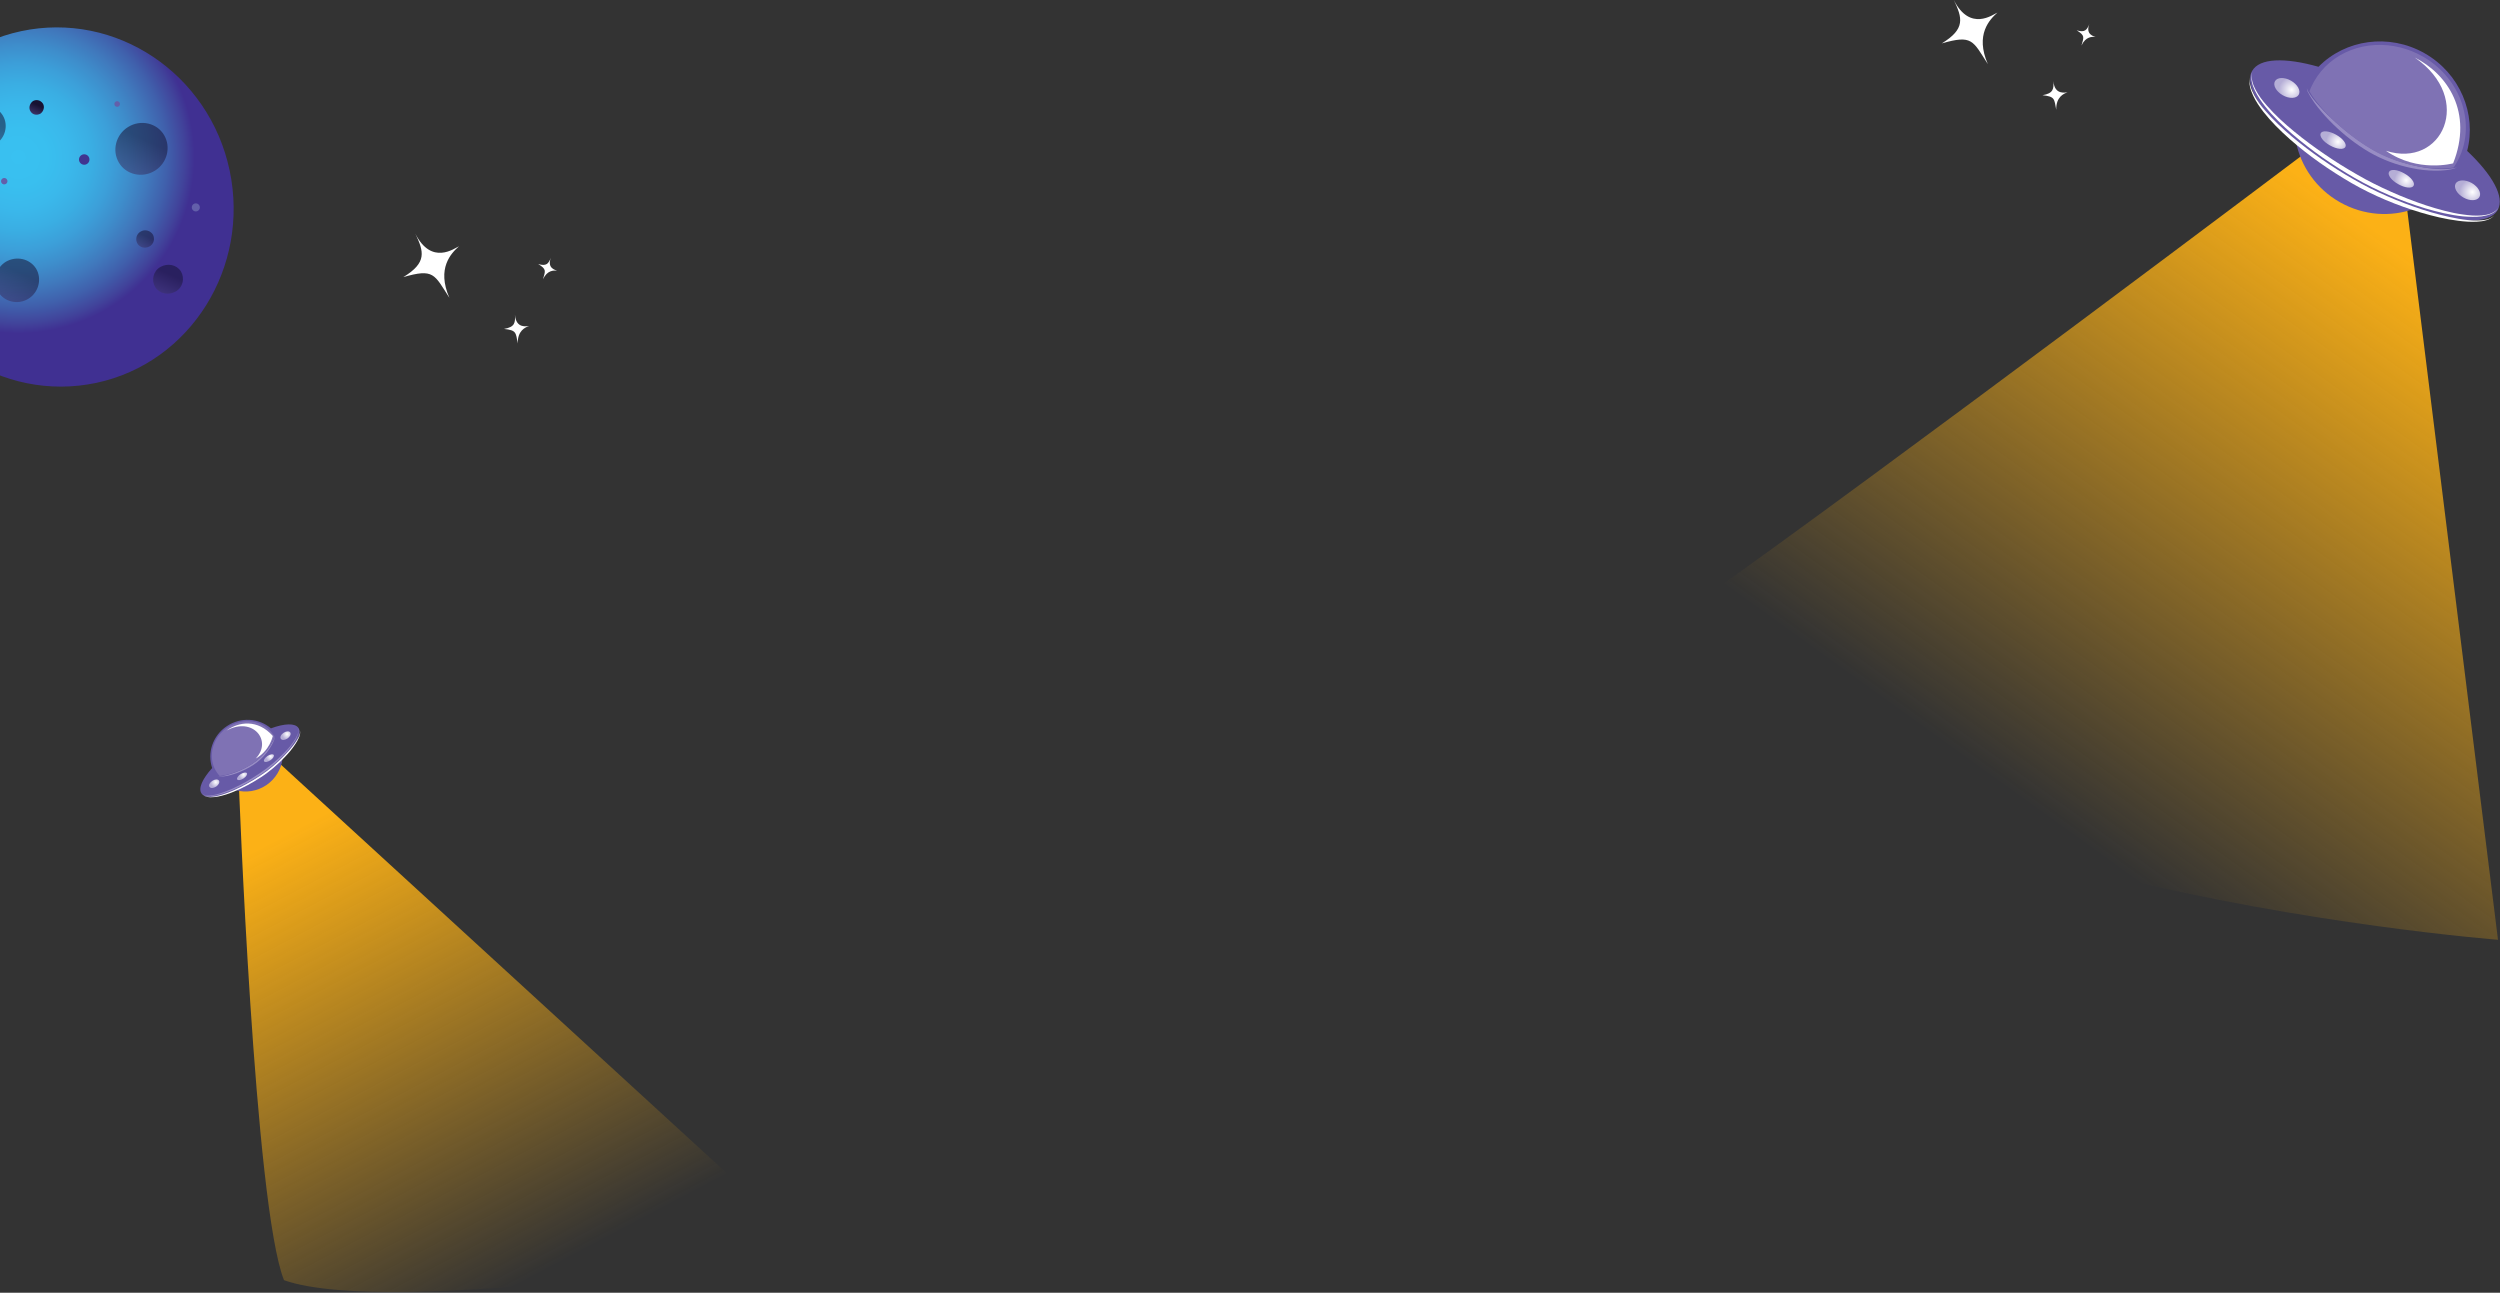 <svg width="1872" height="968" viewBox="0 0 1872 968" fill="none" xmlns="http://www.w3.org/2000/svg">
<rect x="0" y="0" width="1872" height="968" fill="#333333" stroke="none"/>
<path d="M311 175C323.2 199 340.3 185.9 343.7 184.4C337.9 189.6 326.8 200.8 336.5 223C325.1 205.3 324.9 200.9 302 207.5C319.9 196.6 317.4 188.4 311 175Z" fill="white"/>
<path d="M412.5 193C409.4 201 416.1 202.2 417.2 202.7C414.8 202.4 409.8 202.2 406.6 209.1C408.4 202.7 409.4 201.7 403 197.7C409.3 199.6 410.7 197.3 412.5 193Z" fill="white"/>
<path d="M385.598 235.7C386.398 246.4 394.698 244.2 396.198 244.1C393.298 245.1 387.498 247.6 387.698 257.2C386.198 249 386.798 247.3 377.398 246.3C385.598 244.9 385.898 241.6 385.598 235.7Z" fill="white"/>
<path d="M1463 0C1475.2 24 1492.3 10.9 1495.7 9.4C1489.9 14.6 1478.8 25.8 1488.5 48C1477.1 30.3 1476.9 25.9 1454 32.5C1471.9 21.6 1469.4 13.4 1463 0Z" fill="white"/>
<path d="M1564.5 18C1561.4 26 1568.1 27.2 1569.2 27.7C1566.8 27.4 1561.8 27.2 1558.6 34.1C1560.4 27.7 1561.4 26.7 1555 22.7C1561.3 24.6 1562.7 22.3 1564.5 18Z" fill="white"/>
<path d="M1537.6 60.7C1538.4 71.4 1546.7 69.2 1548.2 69.1C1545.3 70.1 1539.5 72.6 1539.7 82.2C1538.2 74 1538.8 72.3 1529.4 71.3C1537.6 69.9 1537.9 66.6 1537.6 60.7Z" fill="white"/>
<path d="M15.856 23.325C86.665 8.259 156.571 54.963 171.938 127.58C187.305 200.197 142.711 271.609 72.203 286.675C1.393 301.741 -68.513 255.037 -83.88 182.42C-99.548 109.501 -54.652 38.391 15.856 23.325Z" fill="url(#paint0_radial_1980_32)"/>
<path opacity="0.54" d="M122.824 101.064C128.247 110.104 125.234 122.156 115.894 127.881C106.553 133.606 94.5 130.895 89.076 121.855C83.653 112.816 86.666 100.763 96.007 95.038C105.347 89.313 117.4 92.025 122.824 101.064Z" fill="url(#paint1_linear_1980_32)"/>
<path opacity="0.54" d="M27.004 201.103C31.524 208.636 29.113 218.881 21.279 223.702C13.444 228.523 3.2 226.112 -1.32 218.579C-5.84 211.046 -3.429 200.802 4.405 195.981C12.239 191.461 22.183 193.57 27.004 201.103Z" fill="url(#paint2_linear_1980_32)"/>
<path d="M32.128 77.561C33.635 79.972 32.731 83.286 30.32 85.094C27.608 86.601 24.294 85.998 22.787 83.286C21.281 80.876 22.185 77.561 24.595 75.753C27.006 74.247 30.32 74.85 32.128 77.561Z" fill="url(#paint3_linear_1980_32)"/>
<path d="M146.626 158.314C148.291 158.314 149.64 156.965 149.64 155.301C149.64 153.637 148.291 152.288 146.626 152.288C144.962 152.288 143.613 153.637 143.613 155.301C143.613 156.965 144.962 158.314 146.626 158.314Z" fill="#635FAA"/>
<path d="M65.111 122.79C66.956 121.66 67.536 119.249 66.406 117.404C65.276 115.559 62.865 114.979 61.02 116.109C59.175 117.238 58.596 119.65 59.725 121.495C60.855 123.34 63.267 123.919 65.111 122.79Z" fill="#403490"/>
<path d="M88.845 79.676C89.839 79.067 90.151 77.769 89.542 76.776C88.934 75.782 87.636 75.47 86.642 76.078C85.649 76.687 85.337 77.985 85.945 78.978C86.553 79.972 87.852 80.284 88.845 79.676Z" fill="#635FAA"/>
<path d="M4.441 137.735C5.576 137.04 5.933 135.556 5.237 134.421C4.542 133.286 3.058 132.929 1.923 133.624C0.788 134.319 0.431 135.803 1.126 136.939C1.821 138.074 3.305 138.431 4.441 137.735Z" fill="#635FAA"/>
<path opacity="0.54" d="M135.478 203.21C138.491 208.333 136.985 215.263 131.561 218.276C126.137 221.289 119.508 220.084 116.194 214.962C113.181 209.839 114.687 202.909 120.111 199.896C125.534 196.883 132.164 198.088 135.478 203.21Z" fill="url(#paint4_linear_1980_32)"/>
<path opacity="0.54" d="M114.385 175.49C116.193 178.503 115.289 182.722 111.974 184.529C108.66 186.337 104.743 185.433 102.935 182.42C101.127 179.407 102.031 175.189 105.346 173.381C108.359 171.573 112.276 172.477 114.385 175.49Z" fill="url(#paint5_linear_1980_32)"/>
<path opacity="0.54" d="M1.994 86.299C6.514 93.531 4.104 103.474 -3.429 107.994C-10.962 112.514 -20.905 110.405 -25.425 103.173C-29.945 95.941 -27.535 85.998 -20.002 81.478C-12.168 76.959 -2.525 79.068 1.994 86.299Z" fill="url(#paint6_linear_1980_32)"/>
<path d="M1801.2 146.609L1870.5 703.709C1870.5 703.709 1292.9 658.409 1268 453.109C1404.1 357.309 1737 106.409 1737 106.409L1801.2 146.609Z" fill="url(#paint7_linear_1980_32)"/>
<path d="M1686.4 53.109C1691.9 43.409 1711 42.909 1736.1 50.009C1756.1 29.609 1788.7 24.709 1815.4 39.809C1842.1 54.909 1854.6 85.409 1847.4 113.009C1866.4 130.909 1875.7 147.609 1870.3 157.209C1863.9 168.409 1839.2 167.309 1807.9 156.309C1790.3 162.709 1770 161.509 1752.1 151.409C1734.3 141.309 1722.8 124.409 1719.2 106.109C1693.7 85.009 1680 64.409 1686.4 53.109Z" fill="#675AA7"/>
<path d="M1870.9 155.509C1869.7 157.609 1867.7 159.109 1865.5 160.109C1863.3 161.109 1860.9 161.609 1858.5 162.009C1853.7 162.609 1848.9 162.409 1844.1 162.009C1834.5 161.009 1825.2 158.709 1816 156.009C1797.7 150.409 1779.9 142.809 1763.3 133.309C1746.7 123.709 1730.9 112.809 1716.4 100.309C1709.2 94.009 1702.2 87.309 1696.2 79.809C1693.2 76.009 1690.5 72.009 1688.4 67.709C1687.4 65.509 1686.5 63.209 1686.1 60.909C1685.7 58.509 1685.7 56.009 1686.5 53.809C1685.8 56.109 1686 58.509 1686.5 60.809C1687 63.109 1688 65.309 1689.1 67.409C1691.3 71.609 1694.2 75.409 1697.3 78.909C1703.5 86.109 1710.6 92.509 1717.9 98.509C1725.2 104.509 1732.9 110.209 1740.7 115.509C1748.5 120.909 1756.6 125.909 1764.8 130.609C1773 135.409 1781.5 139.609 1790.2 143.509C1798.9 147.409 1807.7 150.809 1816.7 153.809C1821.2 155.309 1825.8 156.609 1830.4 157.809C1835 159.009 1839.6 160.009 1844.3 160.609C1849 161.309 1853.7 161.709 1858.4 161.309C1860.7 161.109 1863.1 160.709 1865.3 159.809C1867.5 158.909 1869.6 157.509 1870.9 155.509Z" fill="white"/>
<path d="M1867.7 161.109C1866.4 163.109 1864.1 164.209 1861.8 164.909C1859.5 165.609 1857.1 165.909 1854.8 166.009C1850.1 166.309 1845.3 165.909 1840.6 165.309C1831.2 164.109 1822 161.909 1812.9 159.209C1794.8 153.809 1777.2 146.509 1760.7 137.009C1744.4 127.509 1728.7 116.609 1714.5 104.109C1707.4 97.809 1700.6 91.109 1694.8 83.709C1691.9 79.909 1689.2 76.009 1687.2 71.709C1686.2 69.509 1685.3 67.309 1684.8 65.009C1684.3 62.709 1684.2 60.209 1684.7 57.909C1684.3 60.209 1684.6 62.609 1685.3 64.809C1685.9 67.009 1686.9 69.209 1688 71.309C1690.2 75.409 1693 79.209 1696.1 82.709C1702.1 89.809 1709.1 96.209 1716.2 102.309C1723.4 108.309 1730.9 114.009 1738.6 119.309C1746.3 124.609 1754.2 129.709 1762.4 134.309C1770.5 139.009 1778.9 143.209 1787.5 146.909C1796.1 150.709 1804.9 154.009 1813.8 156.909C1822.7 159.809 1831.8 162.209 1841 163.809C1845.6 164.609 1850.3 165.209 1854.9 165.109C1857.2 165.109 1859.6 164.909 1861.8 164.409C1864 163.909 1866.3 163.009 1867.7 161.109Z" fill="white"/>
<path d="M1727.4 66.009C1727.6 67.409 1728.4 68.609 1729.1 69.809C1729.8 71.009 1730.7 72.109 1731.5 73.309C1733.2 75.509 1735 77.709 1736.9 79.709C1740.7 83.909 1744.7 87.809 1748.8 91.509C1753 95.209 1757.3 98.809 1761.8 102.109C1766.3 105.509 1770.9 108.609 1775.7 111.409C1780.5 114.209 1785.5 116.609 1790.7 118.709C1795.9 120.809 1801.2 122.409 1806.6 123.709C1812 125.009 1817.6 126.009 1823.1 126.409C1828.7 126.809 1834.3 126.909 1839.8 125.409C1838.5 126.009 1837.1 126.409 1835.8 126.709C1835.1 126.809 1834.4 127.009 1833.7 127.109L1831.6 127.409C1828.8 127.709 1825.9 127.909 1823.1 127.809C1817.4 127.709 1811.7 127.109 1806.1 125.909C1800.5 124.809 1795 123.209 1789.6 121.209C1784.2 119.209 1779 116.709 1774.1 113.909C1764.2 108.109 1755.2 101.009 1747.1 93.109C1743 89.109 1739.2 84.909 1735.7 80.509C1733.9 78.309 1732.3 75.909 1730.8 73.609C1730.1 72.409 1729.3 71.209 1728.7 69.909C1728 68.809 1727.4 67.509 1727.4 66.009Z" fill="#988DC4"/>
<path d="M1732.7 61.109C1731.4 63.409 1730.3 65.809 1729.3 68.309C1733.4 76.309 1747.5 92.309 1765.4 105.109C1769.1 107.709 1772.9 110.209 1776.8 112.409L1777.1 112.609C1781.5 115.109 1786 117.209 1790.6 118.909C1808.6 125.909 1827.1 127.509 1837.4 125.309C1838.2 124.109 1838.9 122.909 1839.6 121.709C1855 94.509 1843.5 58.909 1814 42.209C1808.7 39.209 1803.2 37.009 1797.6 35.609C1772.1 29.109 1745.3 38.809 1732.7 61.109Z" fill="#7F72B4"/>
<path d="M1838.8 137.409C1837.1 140.409 1839.7 145.109 1844.6 147.909C1849.5 150.709 1854.9 150.509 1856.6 147.509C1858.3 144.509 1855.7 139.809 1850.8 137.009C1845.9 134.309 1840.5 134.509 1838.8 137.409Z" fill="url(#paint8_radial_1980_32)"/>
<path d="M1788.9 128.709C1787.6 130.909 1790.7 135.109 1795.8 137.909C1800.9 140.809 1806 141.309 1807.3 139.109C1808.6 136.909 1805.5 132.709 1800.4 129.909C1795.3 126.909 1790.1 126.409 1788.9 128.709Z" fill="url(#paint9_radial_1980_32)"/>
<path d="M1737.8 99.709C1736.5 101.909 1739.6 106.109 1744.7 108.909C1749.8 111.809 1754.9 112.309 1756.2 110.109C1757.5 107.909 1754.4 103.709 1749.3 100.909C1744.2 98.009 1739 97.509 1737.8 99.709Z" fill="url(#paint10_radial_1980_32)"/>
<path d="M1703.5 60.809C1701.8 63.809 1704.4 68.509 1709.3 71.309C1714.2 74.109 1719.6 73.909 1721.3 70.909C1723 67.909 1720.4 63.209 1715.5 60.409C1710.5 57.609 1705.2 57.809 1703.5 60.809Z" fill="url(#paint11_radial_1980_32)"/>
<path d="M1836.9 122.309C1836.9 122.309 1810.5 129.609 1786.6 112.909C1828.8 126.509 1853 73.909 1808.2 43.109C1832.9 55.609 1852 84.209 1836.9 122.309Z" fill="white"/>
<path d="M205.57 568.193L607.97 936.893C607.97 936.893 293.469 987.293 212.669 958.593C190.469 903.193 178.77 584.593 178.77 584.593L205.57 568.193Z" fill="url(#paint12_linear_1980_32)"/>
<path d="M150.869 594.093C148.269 590.293 151.669 583.093 158.869 575.093C155.069 563.893 159.169 550.893 169.769 543.793C180.369 536.693 193.869 537.693 202.869 545.393C212.969 541.693 220.969 541.293 223.469 545.093C226.469 549.493 221.469 558.493 211.569 568.093C210.669 575.793 206.469 583.093 199.469 587.893C192.469 592.593 184.069 593.793 176.569 591.693C164.069 597.293 153.869 598.593 150.869 594.093Z" fill="#675AA7"/>
<path d="M222.87 544.593C223.47 545.393 223.67 546.493 223.57 547.493C223.57 548.493 223.27 549.493 222.97 550.393C222.27 552.293 221.37 554.093 220.27 555.693C218.07 558.993 215.57 562.093 212.87 564.993C210.17 567.893 207.27 570.593 204.17 573.193C201.17 575.793 197.97 578.193 194.67 580.393C188.07 584.693 181.07 588.593 173.77 591.693C170.07 593.193 166.37 594.493 162.47 595.393C160.57 595.793 158.57 596.093 156.57 595.993C154.57 595.993 152.47 595.593 151.07 594.093C151.77 594.793 152.77 595.193 153.67 595.393C154.67 595.593 155.57 595.693 156.57 595.693C158.57 595.593 160.47 595.293 162.37 594.793C166.17 593.793 169.87 592.393 173.47 590.793C180.67 587.593 187.57 583.693 194.07 579.293C200.67 574.993 206.67 569.893 212.27 564.293C215.07 561.493 217.67 558.593 219.87 555.293C220.97 553.693 221.97 551.993 222.77 550.193C223.17 549.293 223.37 548.293 223.47 547.393C223.57 546.493 223.37 545.493 222.87 544.593Z" fill="#988DC4"/>
<path d="M224.368 546.792C224.868 547.692 224.868 548.692 224.668 549.692C224.468 550.692 224.168 551.592 223.768 552.492C222.968 554.292 221.968 555.992 220.868 557.592C218.668 560.892 216.168 563.892 213.468 566.692C210.768 569.592 207.968 572.292 204.968 574.792C201.968 577.292 198.868 579.792 195.568 581.892C188.968 586.192 182.068 589.992 174.868 592.892C171.268 594.392 167.468 595.592 163.668 596.392C161.768 596.792 159.768 596.992 157.768 596.992C155.868 596.992 153.768 596.592 152.168 595.392C153.768 596.492 155.868 596.692 157.768 596.692C159.668 596.592 161.568 596.292 163.468 595.792C167.268 594.892 170.868 593.492 174.468 591.992C181.568 588.892 188.368 585.092 194.868 580.792C201.368 576.592 207.268 571.492 212.768 565.892C215.468 563.092 218.068 560.192 220.368 557.092C221.468 555.492 222.568 553.892 223.468 552.192C223.868 551.292 224.268 550.392 224.468 549.492C224.768 548.692 224.768 547.692 224.368 546.792Z" fill="white"/>
<path d="M163.27 581.293C163.87 581.493 164.47 581.393 164.97 581.393C165.57 581.393 166.169 581.293 166.669 581.193C167.769 580.993 168.97 580.693 170.07 580.393C172.27 579.793 174.469 578.993 176.669 578.193C180.969 576.493 185.17 574.393 188.97 571.893C192.87 569.393 196.27 566.193 199.27 562.693C200.77 560.893 202.17 559.093 203.27 557.093C204.47 555.093 205.57 552.993 205.97 550.693C205.77 553.093 204.87 555.293 203.77 557.393C202.67 559.493 201.37 561.493 199.97 563.293C197.07 566.993 193.57 570.293 189.57 572.893C185.57 575.493 181.27 577.493 176.87 579.093C174.67 579.893 172.37 580.493 170.07 580.993C168.87 581.193 167.77 581.393 166.57 581.493C165.97 581.493 165.37 581.593 164.77 581.593C164.37 581.593 163.77 581.493 163.27 581.293Z" fill="#988DC4"/>
<path d="M162.369 578.393C162.969 579.293 163.669 580.193 164.369 580.993C168.069 580.893 176.569 578.693 184.669 574.393C186.269 573.493 187.969 572.593 189.469 571.493L189.569 571.393C191.269 570.193 192.869 568.893 194.369 567.593C200.269 562.193 204.269 555.693 205.369 551.393C205.069 550.893 204.769 550.393 204.469 549.893C197.269 539.193 181.969 536.793 170.269 544.693C168.169 546.093 166.369 547.793 164.769 549.593C157.769 557.893 156.469 569.593 162.369 578.393Z" fill="#7F72B4"/>
<path d="M210.267 553.193C211.067 554.393 213.267 554.293 215.267 552.993C217.167 551.693 218.167 549.693 217.367 548.493C216.567 547.293 214.367 547.393 212.367 548.693C210.367 549.993 209.467 551.993 210.267 553.193Z" fill="url(#paint13_radial_1980_32)"/>
<path d="M197.769 570.093C198.369 570.993 200.469 570.593 202.469 569.293C204.469 567.993 205.569 566.093 204.969 565.293C204.369 564.393 202.269 564.793 200.269 566.093C198.369 567.393 197.169 569.193 197.769 570.093Z" fill="url(#paint14_radial_1980_32)"/>
<path d="M177.667 583.693C178.267 584.593 180.367 584.193 182.367 582.893C184.367 581.593 185.467 579.693 184.867 578.893C184.267 578.093 182.167 578.393 180.167 579.693C178.167 580.993 177.067 582.793 177.667 583.693Z" fill="url(#paint15_radial_1980_32)"/>
<path d="M156.869 589.193C157.669 590.393 159.869 590.293 161.869 588.993C163.769 587.693 164.769 585.693 163.969 584.493C163.169 583.293 160.969 583.393 158.969 584.693C156.969 585.993 156.069 587.993 156.869 589.193Z" fill="url(#paint16_radial_1980_32)"/>
<path d="M204.27 551.093C204.27 551.093 202.07 562.193 191.47 567.993C204.27 554.793 189.27 536.193 169.57 547.093C178.87 540.293 192.97 538.393 204.27 551.093Z" fill="white"/>
<defs>
<radialGradient id="paint0_radial_1980_32" cx="0" cy="0" r="1" gradientUnits="userSpaceOnUse" gradientTransform="translate(13.838 117.697) rotate(-102.058) scale(131.846 131.846)">
<stop stop-color="#39C1F1"/>
<stop offset="0.164" stop-color="#39BFEF"/>
<stop offset="0.296" stop-color="#3AB8EB"/>
<stop offset="0.416" stop-color="#3AAEE3"/>
<stop offset="0.53" stop-color="#3C9FD9"/>
<stop offset="0.639" stop-color="#3E8DCB"/>
<stop offset="0.744" stop-color="#4078BC"/>
<stop offset="0.847" stop-color="#4060AC"/>
<stop offset="0.944" stop-color="#41449B"/>
<stop offset="1" stop-color="#403092"/>
</radialGradient>
<linearGradient id="paint1_linear_1980_32" x1="87.55" y1="152.319" x2="118.068" y2="84.548" gradientUnits="userSpaceOnUse">
<stop stop-color="#5C53A3"/>
<stop offset="0.22" stop-color="#473E79"/>
<stop offset="0.701" stop-color="#171233"/>
</linearGradient>
<linearGradient id="paint2_linear_1980_32" x1="-2.725" y1="244.411" x2="22.992" y2="187.302" gradientUnits="userSpaceOnUse">
<stop stop-color="#5C53A3"/>
<stop offset="0.22" stop-color="#473E79"/>
<stop offset="0.701" stop-color="#171233"/>
</linearGradient>
<linearGradient id="paint3_linear_1980_32" x1="22.294" y1="91.891" x2="30.785" y2="73.036" gradientUnits="userSpaceOnUse">
<stop stop-color="#5C53A3"/>
<stop offset="0.22" stop-color="#473E79"/>
<stop offset="0.701" stop-color="#171233"/>
</linearGradient>
<linearGradient id="paint4_linear_1980_32" x1="115.272" y1="232.546" x2="132.677" y2="193.894" gradientUnits="userSpaceOnUse">
<stop stop-color="#5C53A3"/>
<stop offset="0.22" stop-color="#473E79"/>
<stop offset="0.701" stop-color="#171233"/>
</linearGradient>
<linearGradient id="paint5_linear_1980_32" x1="102.282" y1="193.119" x2="112.668" y2="170.055" gradientUnits="userSpaceOnUse">
<stop stop-color="#5C53A3"/>
<stop offset="0.22" stop-color="#473E79"/>
<stop offset="0.701" stop-color="#171233"/>
</linearGradient>
<linearGradient id="paint6_linear_1980_32" x1="-26.723" y1="128.063" x2="-1.882" y2="72.899" gradientUnits="userSpaceOnUse">
<stop stop-color="#5C53A3"/>
<stop offset="0.22" stop-color="#473E79"/>
<stop offset="0.701" stop-color="#171233"/>
</linearGradient>
<linearGradient id="paint7_linear_1980_32" x1="1541.01" y1="617.711" x2="1846.09" y2="193.094" gradientUnits="userSpaceOnUse">
<stop stop-color="#FCB116" stop-opacity="0"/>
<stop offset="0.957" stop-color="#FCB116"/>
</linearGradient>
<radialGradient id="paint8_radial_1980_32" cx="0" cy="0" r="1" gradientUnits="userSpaceOnUse" gradientTransform="translate(1851.34 143.822) rotate(10.073) scale(9.613 9.613)">
<stop stop-color="white"/>
<stop offset="1" stop-color="#B5AED6"/>
</radialGradient>
<radialGradient id="paint9_radial_1980_32" cx="0" cy="0" r="1" gradientUnits="userSpaceOnUse" gradientTransform="translate(1801.79 135.083) rotate(10.073) scale(8.926 8.926)">
<stop stop-color="white"/>
<stop offset="1" stop-color="#B5AED6"/>
</radialGradient>
<radialGradient id="paint10_radial_1980_32" cx="0" cy="0" r="1" gradientUnits="userSpaceOnUse" gradientTransform="translate(1750.67 106.14) rotate(10.073) scale(8.926 8.926)">
<stop stop-color="white"/>
<stop offset="1" stop-color="#B5AED6"/>
</radialGradient>
<radialGradient id="paint11_radial_1980_32" cx="0" cy="0" r="1" gradientUnits="userSpaceOnUse" gradientTransform="translate(1716 67.188) rotate(10.073) scale(9.613 9.613)">
<stop stop-color="white"/>
<stop offset="1" stop-color="#B5AED6"/>
</radialGradient>
<linearGradient id="paint12_linear_1980_32" x1="411.284" y1="949.57" x2="203.33" y2="555.506" gradientUnits="userSpaceOnUse">
<stop stop-color="#FCB116" stop-opacity="0"/>
<stop offset="0.727" stop-color="#FCB116" stop-opacity="0.855"/>
<stop offset="0.851" stop-color="#FCB116"/>
</linearGradient>
<radialGradient id="paint13_radial_1980_32" cx="0" cy="0" r="1" gradientUnits="userSpaceOnUse" gradientTransform="translate(214.984 549.708) rotate(-53.445) scale(3.982 3.982)">
<stop stop-color="white"/>
<stop offset="1" stop-color="#B5AED6"/>
</radialGradient>
<radialGradient id="paint14_radial_1980_32" cx="0" cy="0" r="1" gradientUnits="userSpaceOnUse" gradientTransform="translate(202.593 566.465) rotate(-53.445) scale(3.698 3.698)">
<stop stop-color="white"/>
<stop offset="1" stop-color="#B5AED6"/>
</radialGradient>
<radialGradient id="paint15_radial_1980_32" cx="0" cy="0" r="1" gradientUnits="userSpaceOnUse" gradientTransform="translate(182.419 580.071) rotate(-53.445) scale(3.698 3.698)">
<stop stop-color="white"/>
<stop offset="1" stop-color="#B5AED6"/>
</radialGradient>
<radialGradient id="paint16_radial_1980_32" cx="0" cy="0" r="1" gradientUnits="userSpaceOnUse" gradientTransform="translate(161.573 585.732) rotate(-53.445) scale(3.982 3.982)">
<stop stop-color="white"/>
<stop offset="1" stop-color="#B5AED6"/>
</radialGradient>
</defs>
</svg>
